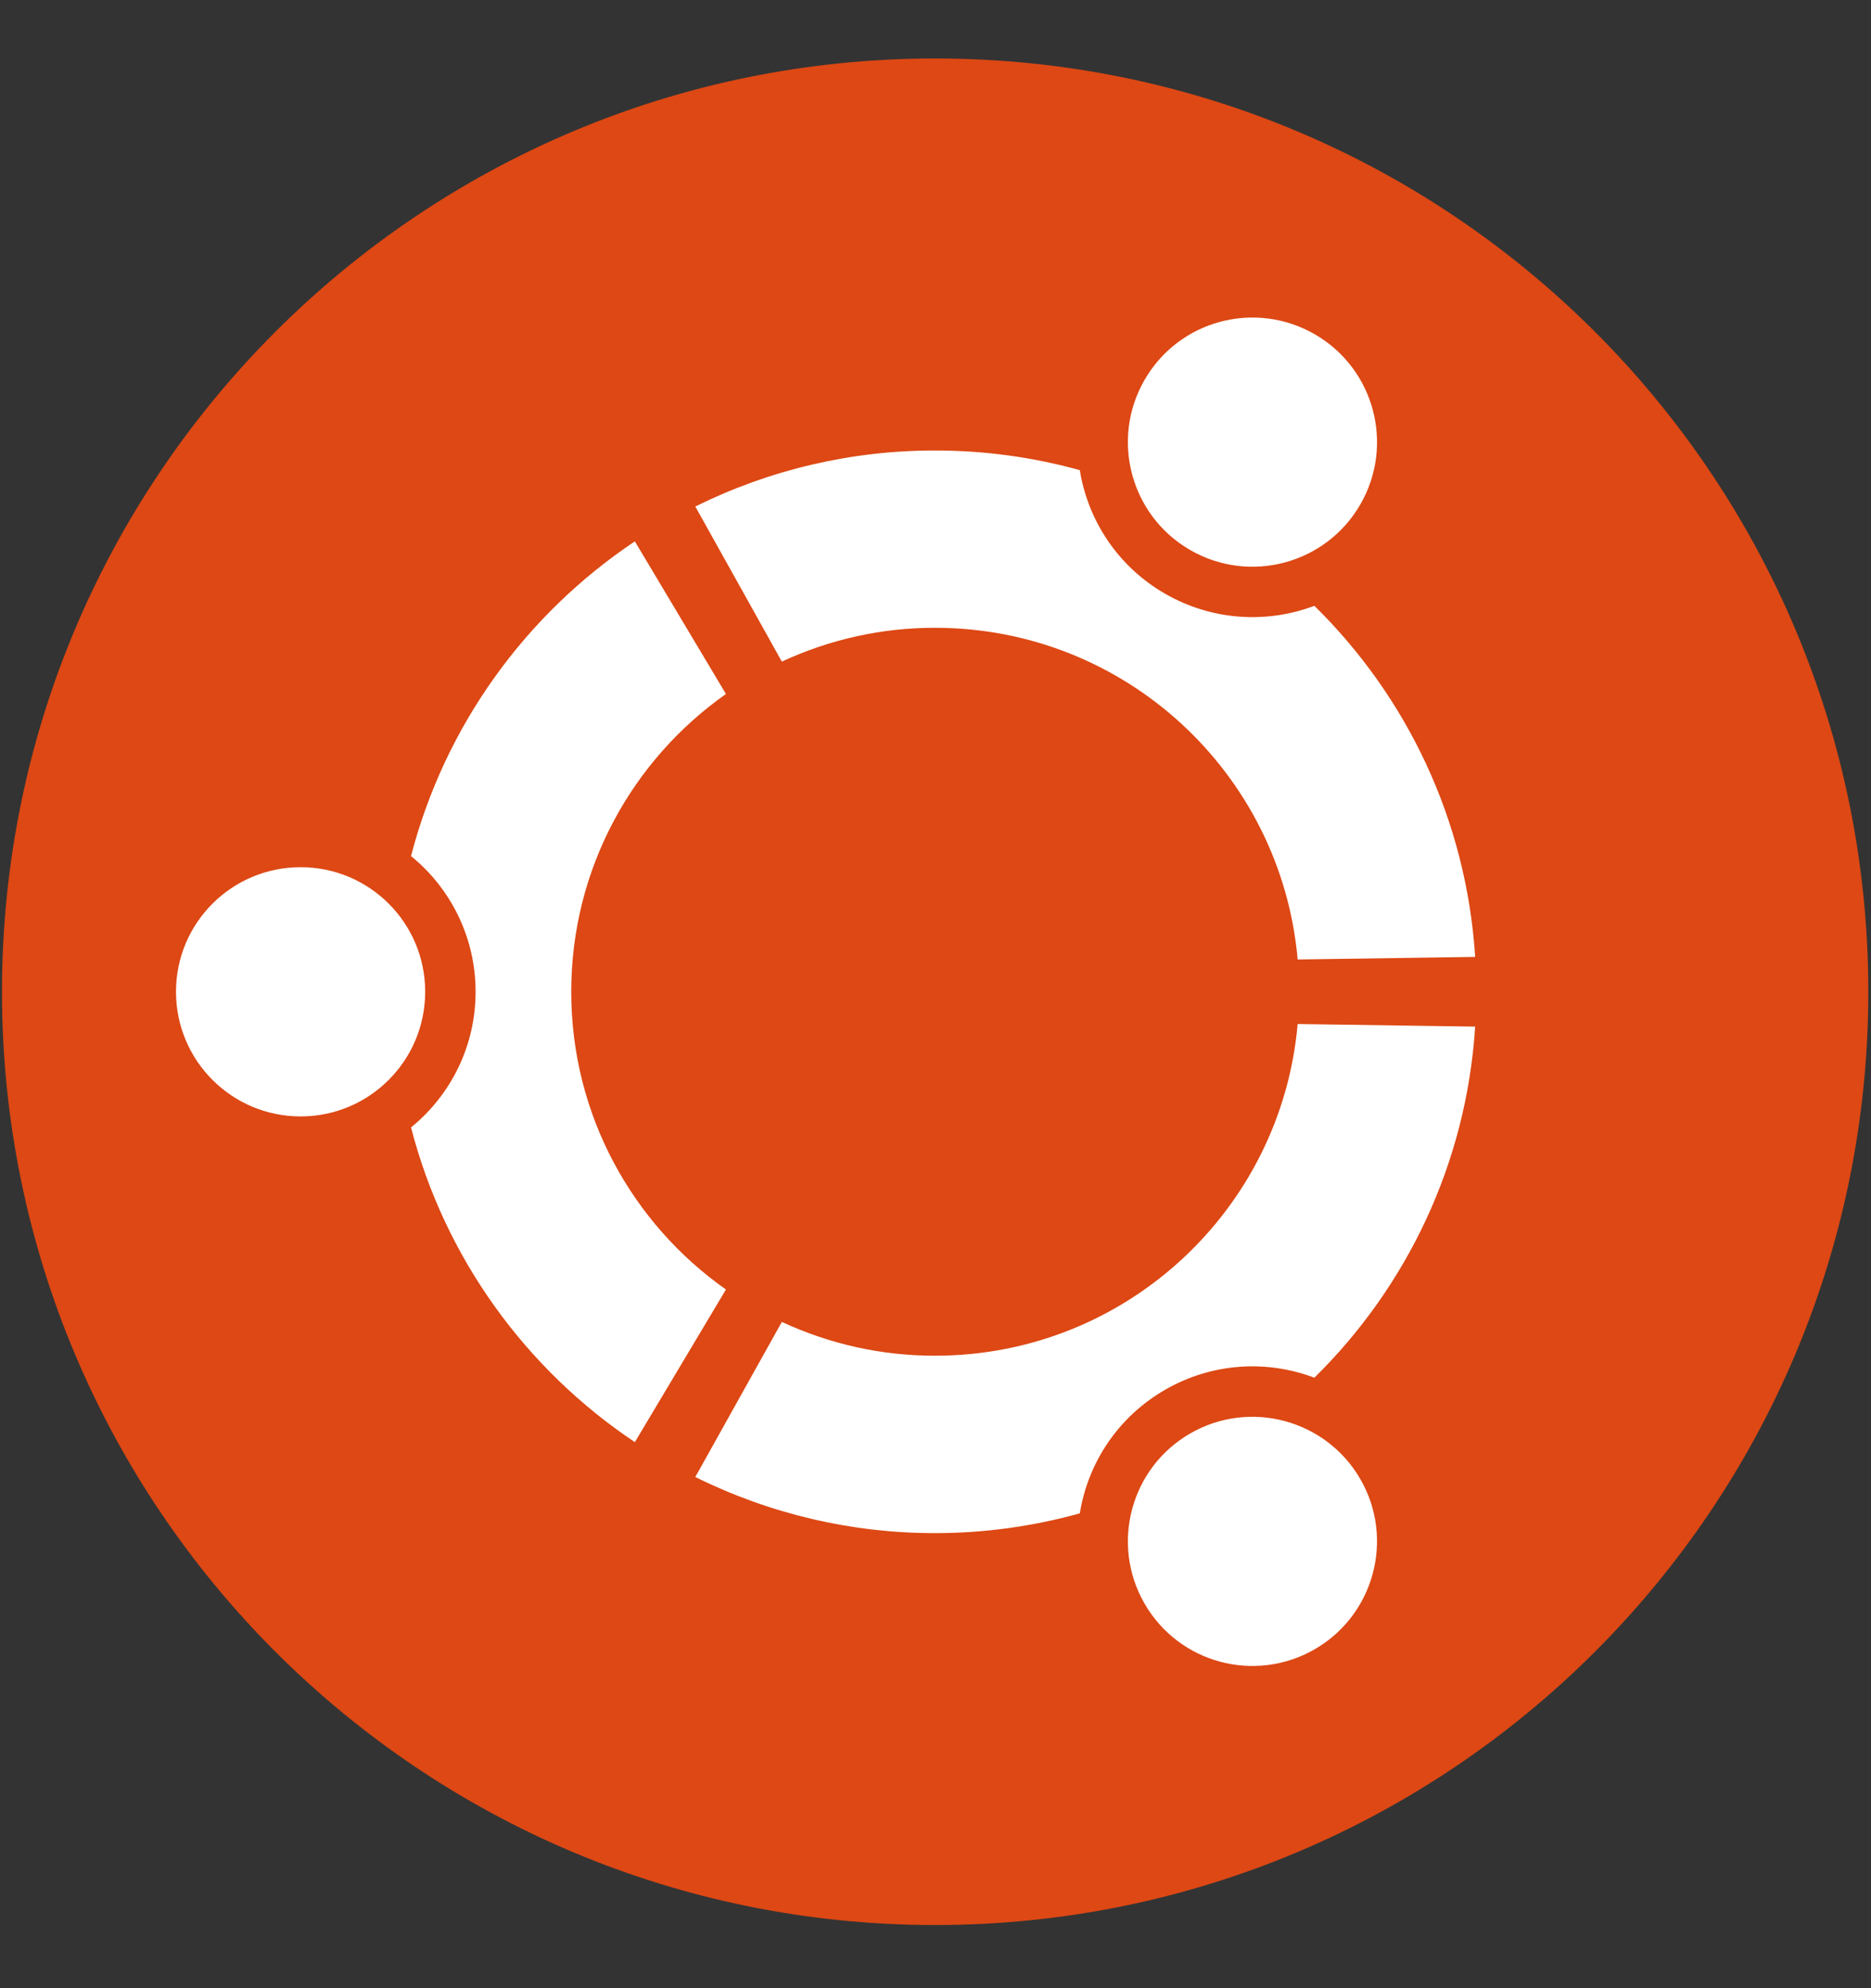 <svg width="16" height="17" viewBox="0 0 16 17" fill="none" xmlns="http://www.w3.org/2000/svg">
<rect x="0" y="0" width="16" height="17" fill="#333333" stroke="none"/>
<g clip-path="url(#clip0_1670_35936)">
<path d="M15.977 8.48C15.977 12.887 12.405 16.46 7.997 16.46C3.59 16.46 0.017 12.887 0.017 8.48C0.017 4.073 3.59 0.5 7.997 0.5C12.405 0.5 15.977 4.073 15.977 8.48Z" fill="#DD4814"/>
<path d="M2.571 7.415C1.982 7.415 1.505 7.891 1.505 8.48C1.505 9.069 1.982 9.546 2.571 9.546C3.159 9.546 3.636 9.069 3.636 8.48C3.636 7.891 3.159 7.415 2.571 7.415ZM10.178 12.257C9.668 12.551 9.494 13.203 9.788 13.712C10.082 14.222 10.733 14.396 11.243 14.102C11.752 13.808 11.927 13.156 11.633 12.647C11.339 12.138 10.687 11.963 10.178 12.257ZM4.885 8.48C4.885 7.427 5.408 6.497 6.208 5.934L5.429 4.629C4.497 5.252 3.804 6.204 3.515 7.32C3.852 7.594 4.067 8.012 4.067 8.48C4.067 8.948 3.852 9.366 3.515 9.64C3.803 10.756 4.497 11.708 5.429 12.331L6.208 11.026C5.408 10.463 4.885 9.533 4.885 8.48ZM7.997 5.368C9.623 5.368 10.957 6.614 11.097 8.204L12.615 8.182C12.54 7.008 12.028 5.954 11.24 5.18C10.835 5.333 10.367 5.309 9.962 5.076C9.557 4.842 9.303 4.448 9.234 4.02C8.831 3.908 8.415 3.852 7.997 3.852C7.286 3.851 6.583 4.015 5.946 4.331L6.686 5.657C7.097 5.466 7.544 5.367 7.997 5.368ZM7.997 11.592C7.544 11.593 7.097 11.494 6.686 11.303L5.946 12.629C6.583 12.945 7.286 13.11 7.997 13.109C8.415 13.109 8.831 13.052 9.234 12.94C9.303 12.512 9.557 12.118 9.962 11.884C10.367 11.65 10.835 11.627 11.24 11.78C12.028 11.005 12.54 9.952 12.615 8.778L11.097 8.756C10.957 10.346 9.623 11.592 7.997 11.592ZM10.178 4.703C10.687 4.997 11.339 4.823 11.633 4.313C11.927 3.804 11.753 3.152 11.243 2.858C10.733 2.564 10.082 2.738 9.788 3.248C9.494 3.757 9.668 4.409 10.178 4.703Z" fill="white"/>
</g>
<defs>
<clipPath id="clip0_1670_35936">
<rect width="16" height="16" fill="white" transform="translate(0 0.5)"/>
</clipPath>
</defs>
</svg>
